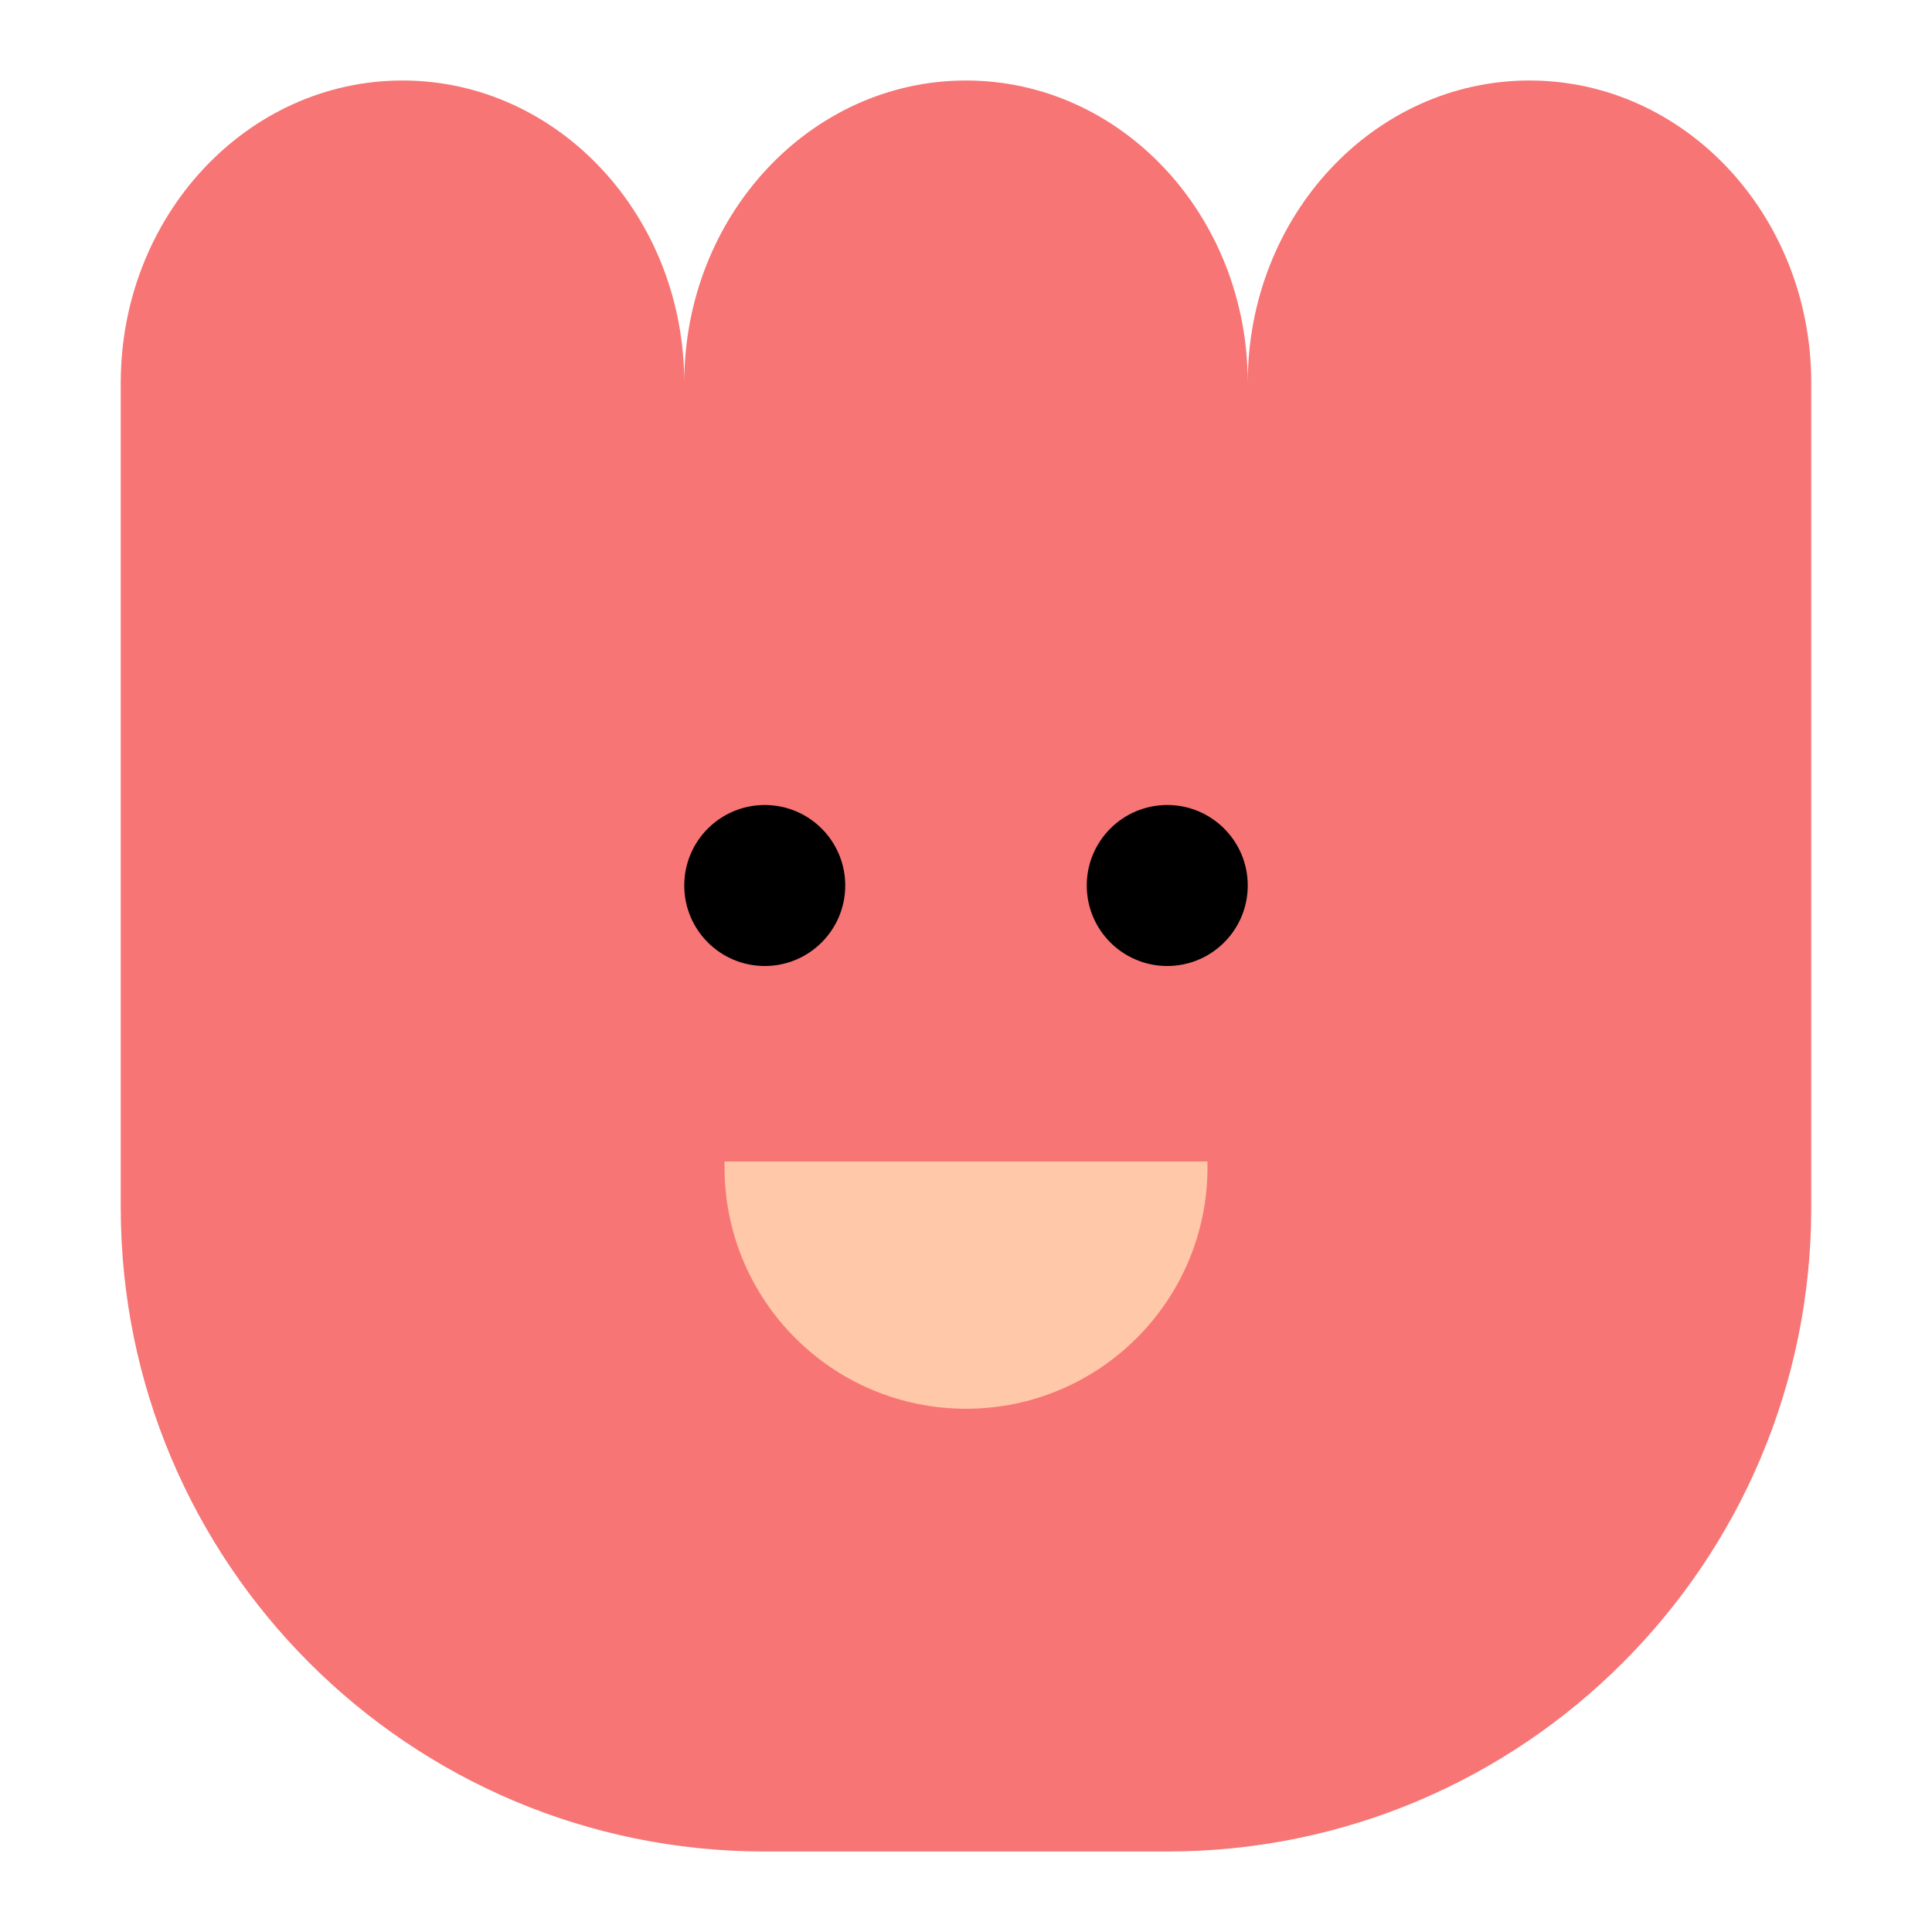 <svg width="48" height="48" viewBox="0 0 48 48" fill="none" xmlns="http://www.w3.org/2000/svg">
<path d="M17 9.512C17 5.363 13.866 2 10 2C6.134 2 3 5.363 3 9.512V30C3 38.837 10.163 46 19 46H29C37.837 46 45 38.837 45 30V9.512C45 5.363 41.866 2 38 2C34.134 2 31 5.363 31 9.512C31 5.363 27.866 2 24 2C20.134 2 17 5.363 17 9.512Z" fill="#F77575"/>
<circle cx="19" cy="22" r="2" fill="black"/>
<circle cx="29" cy="22" r="2" fill="black"/>
<path fill-rule="evenodd" clip-rule="evenodd" d="M18.002 28.856C18.001 28.904 18 28.952 18 29C18 32.314 20.686 35 24 35C27.314 35 30 32.314 30 29C30 28.952 29.999 28.904 29.998 28.856H18.002Z" fill="#FFC8A9"/>
</svg>
